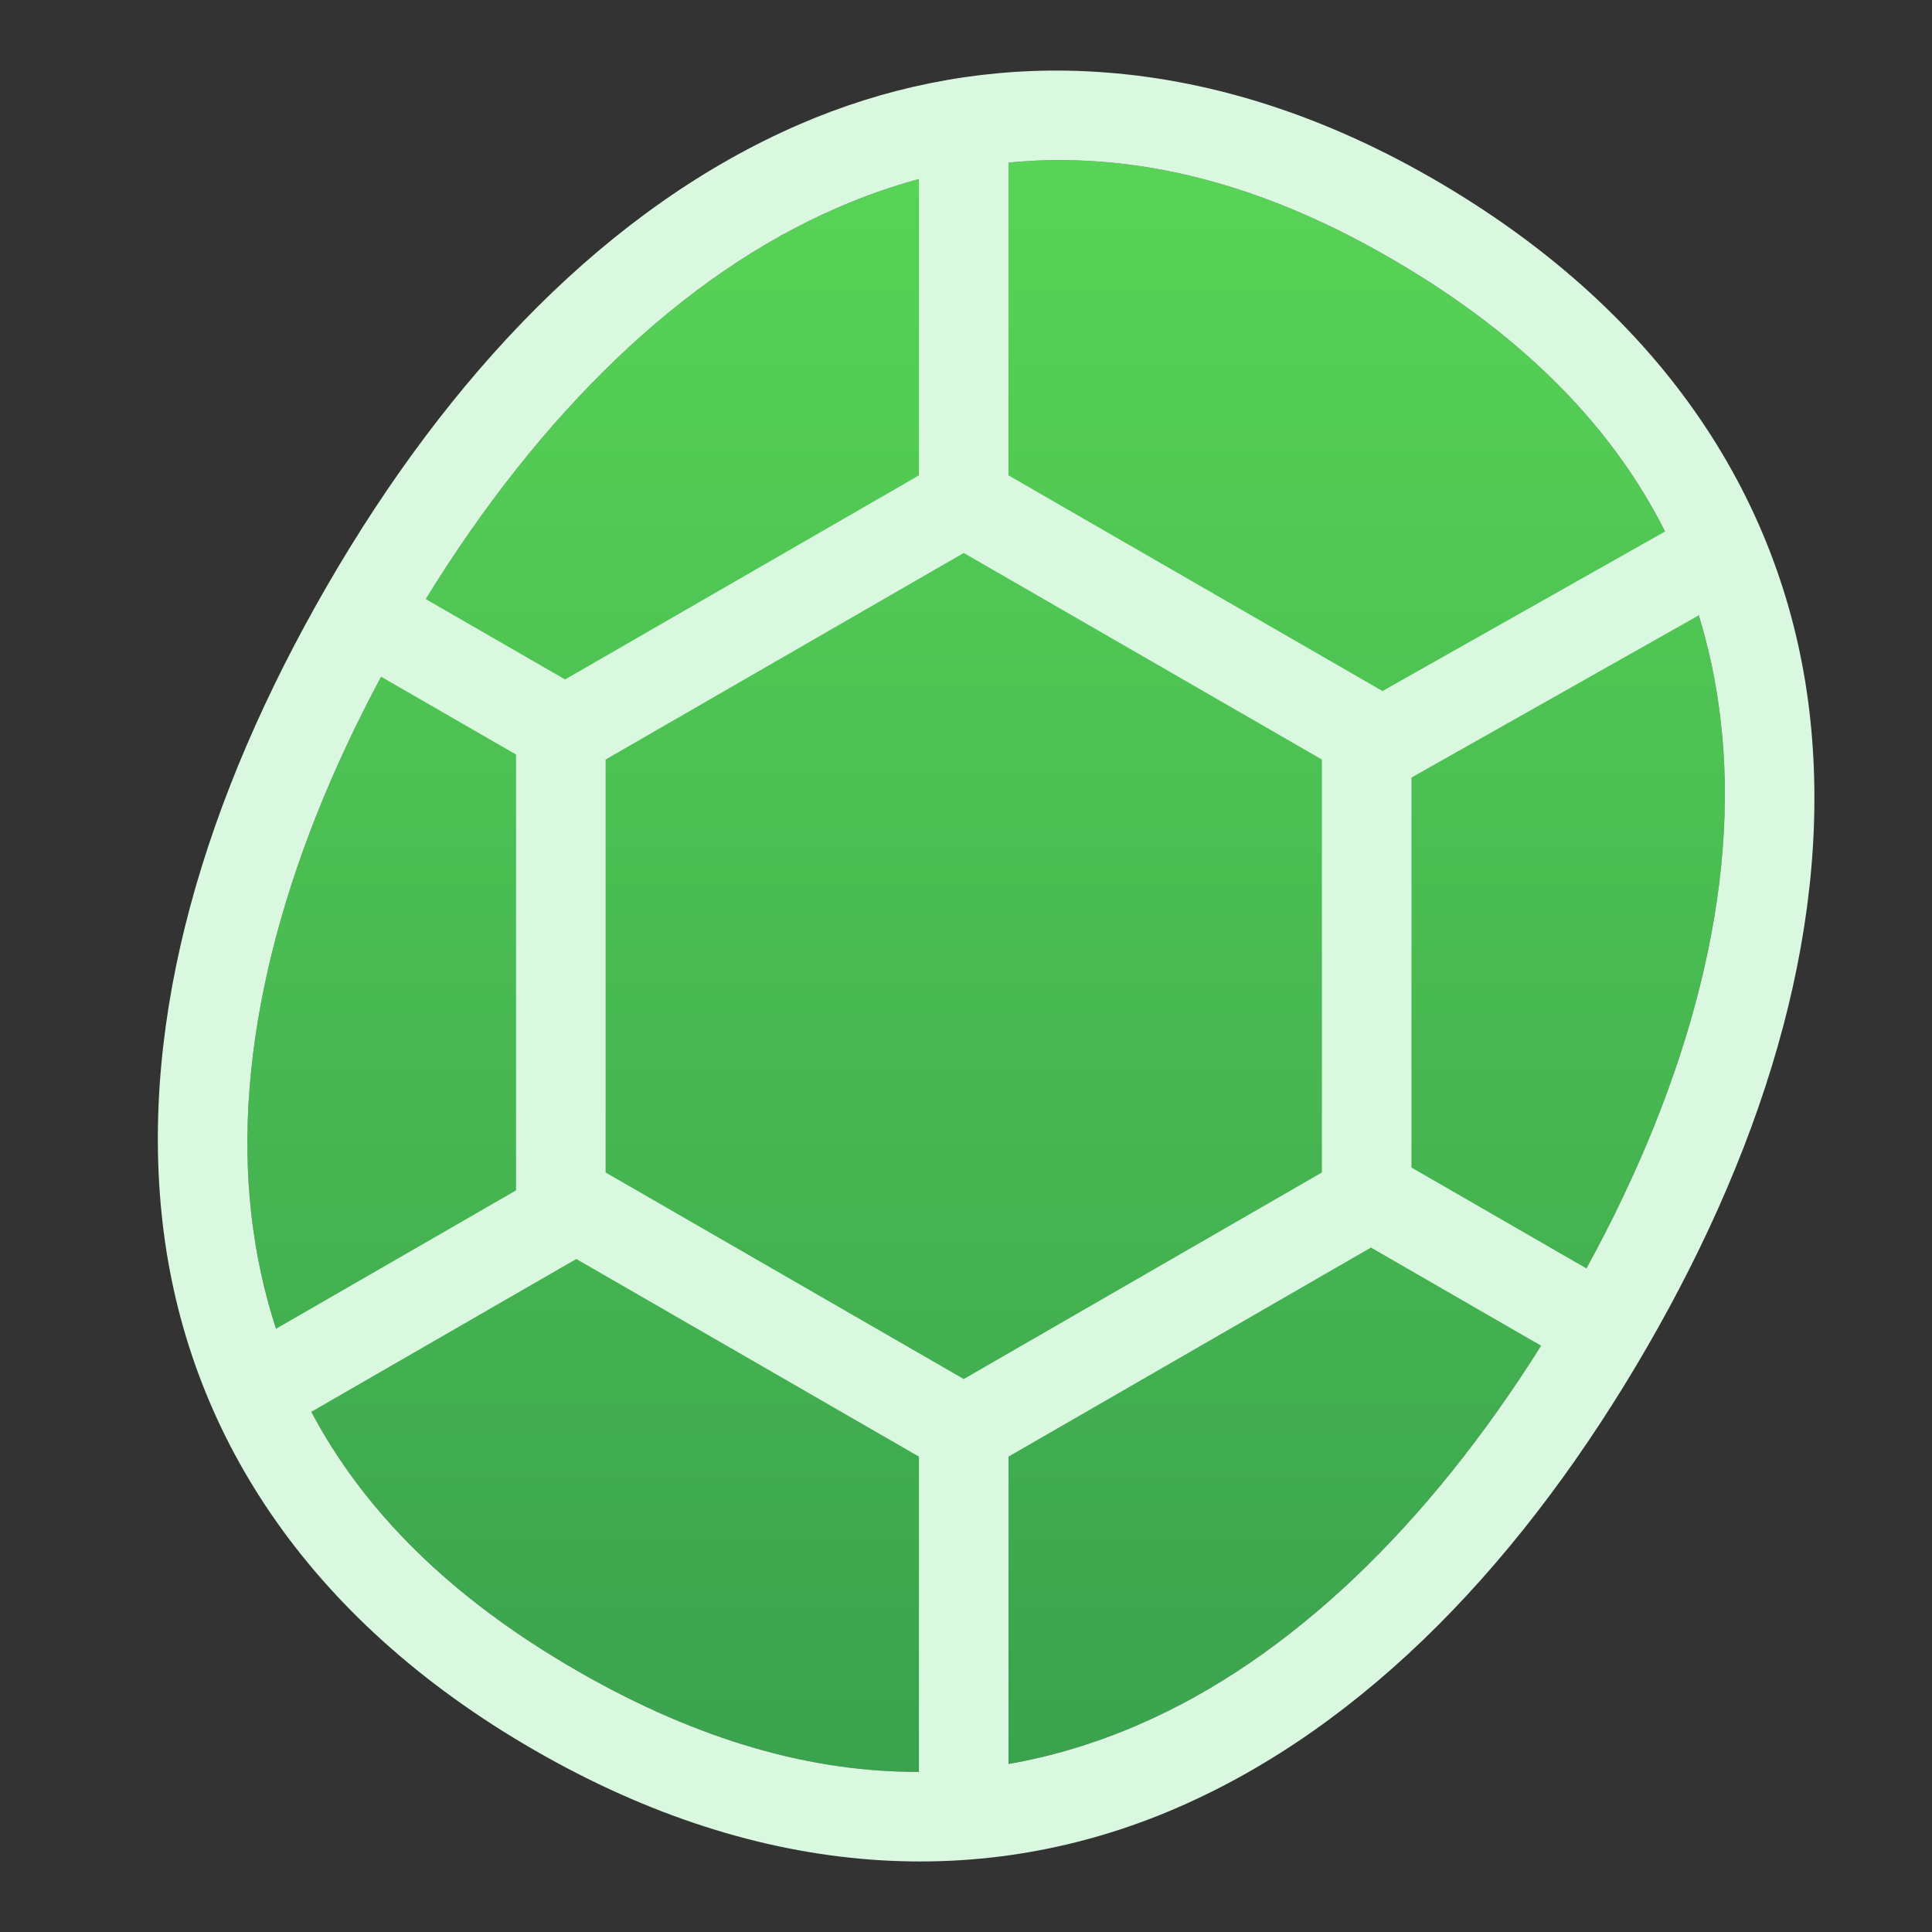 <svg clip-rule="evenodd" fill-rule="evenodd" stroke-linejoin="round" stroke-miterlimit="2" viewBox="0 0 48 48" xmlns="http://www.w3.org/2000/svg">
 <rect x="0" y="0" width="48" height="48" fill="#333333" stroke="none"/>
 <linearGradient id="a" x2="1" gradientTransform="matrix(0 -40.033 40.033 0 23.346 44.01)" gradientUnits="userSpaceOnUse">
  <stop stop-color="#3aa24e" offset="0"/>
  <stop stop-color="#58d456" offset="1"/>
 </linearGradient>
 <path d="m25.667 3.994c-1.68.085-3.29.49-4.841 1.159-4.136 1.781-7.854 5.58-10.744 10.562-2.893 4.986-4.347 10.048-3.835 14.48.513 4.432 2.88 8.321 8.115 11.329s9.805 3.104 13.919 1.329 7.794-5.561 10.687-10.547c2.89-4.982 4.307-10.026 3.776-14.455-.53-4.43-2.906-8.331-8.068-11.361-2.575-1.512-5.002-2.292-7.304-2.471-.576-.045-1.145-.053-1.705-.025z" fill="url(#a)" fill-rule="nonzero"/>
 <path d="m26.499 1.755c-2.322-.036-4.551.432-6.631 1.332-4.755 2.056-8.716 6.233-11.741 11.466-3.023 5.23-4.677 10.708-4.087 15.833s3.534 9.808 9.232 13.093c5.697 3.286 11.229 3.49 15.966 1.438 4.738-2.051 8.66-6.219 11.683-11.448 3.025-5.233 4.64-10.707 4.03-15.822-.611-5.116-3.547-9.789-9.164-13.098-2.814-1.657-5.605-2.538-8.287-2.746-.335-.026-.67-.042-1.001-.048zm-18.765 33.321c1.287 2.429 3.418 4.604 6.628 6.448 3.033 1.743 5.842 2.508 8.469 2.498v-7.833l-8.513-4.91zm30.554-1.643-4.227-2.438-9.005 5.194v7.637c1.107-.192 2.181-.522 3.225-.973 3.798-1.639 7.226-4.992 10.007-9.42zm-14.344-19.695 8.898 5.132v10.26s-8.898 5.132-8.898 5.132-8.898-5.132-8.898-5.132v-10.26zm-14.475 3.075c-2.482 4.626-3.696 9.275-3.222 13.382.112.966.312 1.907.611 2.818l5.963-3.438v-10.829zm32.737-1.526-7.139 4.031v9.689l4.347 2.507c2.589-4.722 3.833-9.468 3.33-13.663-.105-.877-.282-1.732-.538-2.564zm-.838-2.082c-1.273-2.53-3.424-4.797-6.692-6.715-2.575-1.512-5.002-2.292-7.304-2.471-.576-.045-1.145-.053-1.705-.025-.204.011-.408.026-.611.046v7.771l9.291 5.358zm-18.537-8.756c-.679.184-1.348.42-2.005.704-3.903 1.681-7.434 5.159-10.248 9.732l3.462 1.996 8.791-5.07z" fill="#daf8e0"/>
</svg>
